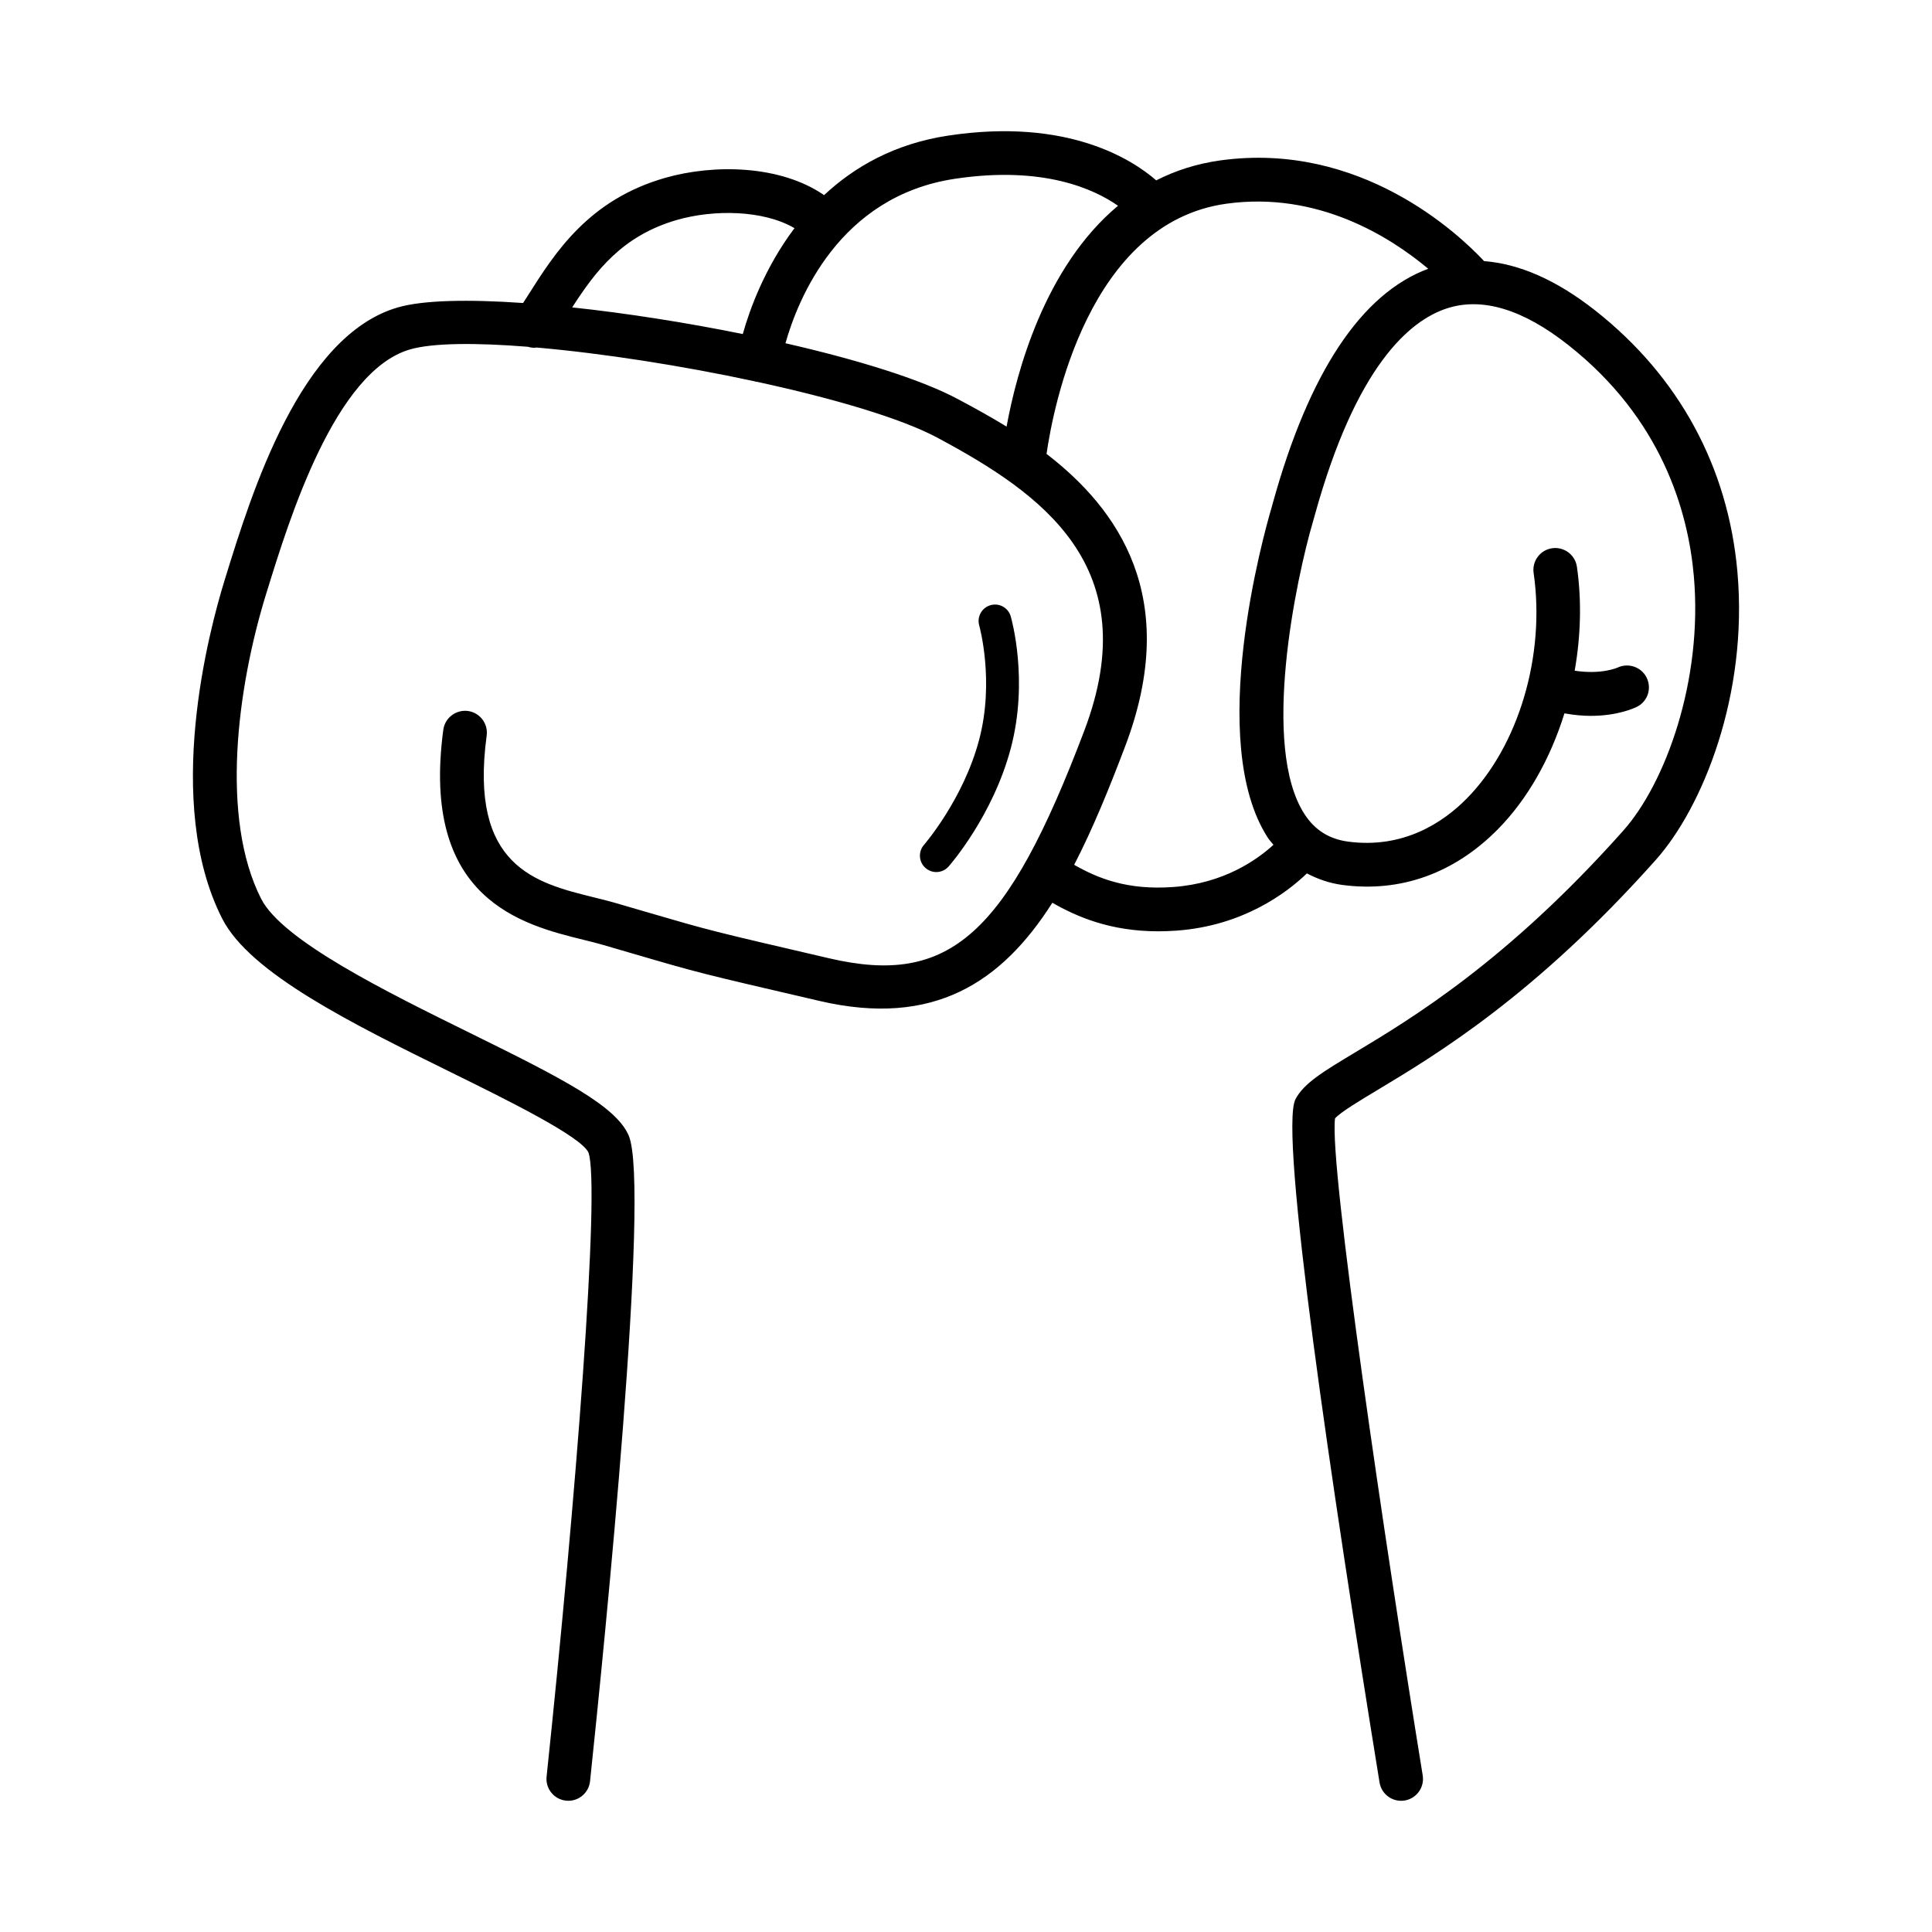 <?xml version="1.0" encoding="UTF-8"?>
<!-- Uploaded to: SVG Repo, www.svgrepo.com, Generator: SVG Repo Mixer Tools -->
<svg fill="#000000" width="800px" height="800px" version="1.1" viewBox="144 144 512 512" xmlns="http://www.w3.org/2000/svg">
 <g>
  <path d="m604.44 295.63c-2.453-27.871-15.48-51.844-37.664-69.328-10.238-8.062-20.086-12.379-29.473-13.105-6.828-7.297-32.809-31.789-69.863-26.695-6.332 0.875-11.984 2.727-17.027 5.297-6.383-5.547-23.527-16.637-55.125-11.863-14.211 2.144-24.867 8.277-32.898 15.773-11.652-8.027-29.266-8.238-42.082-4.586-20.363 5.824-29.242 19.863-36.379 31.145-0.438 0.695-0.871 1.352-1.305 2.031-14.465-1.004-26.461-0.777-33.172 1.16-25.875 7.481-38.77 49.152-45.691 71.535l-0.25 0.816c-4.102 13.25-16.262 58.859-0.637 89.613 7.391 14.539 34.48 27.875 60.684 40.773 14.539 7.16 34.457 16.965 36.391 21.242 3.168 8.984-3.352 91.914-11.098 165.39-0.332 3.18 1.969 6.031 5.152 6.363 0.207 0.02 0.414 0.035 0.613 0.035 2.926 0 5.441-2.211 5.754-5.188 3.871-36.711 16.051-157.55 10.246-171.1-3.356-7.828-17.402-15.047-41.945-27.129-22.199-10.934-49.832-24.535-55.469-35.629-10.852-21.348-6.41-55.809 1.371-80.938l0.258-0.816c5.828-18.859 17.965-58.09 37.836-63.828 5.992-1.734 17.371-1.805 31.246-0.699 0.555 0.172 1.125 0.262 1.691 0.262 0.188 0 0.371-0.051 0.559-0.066 17.492 1.523 38.551 4.805 57.793 8.949 0.105 0.02 0.188 0.09 0.293 0.109 0.109 0.016 0.215 0.016 0.324 0.023 20.148 4.363 38.199 9.652 47.836 14.816 27.492 14.727 55.445 34.086 38.949 77.621-20.535 54.227-35.695 67.754-67.512 60.371-31.59-7.34-31.59-7.34-48.582-12.309l-8.293-2.418c-1.707-0.492-3.57-0.957-5.543-1.441-15.531-3.836-33.137-8.184-28.457-42.883 0.43-3.168-1.797-6.086-4.969-6.519-3.16-0.395-6.09 1.797-6.519 4.969-6.066 45.012 20.992 51.691 37.168 55.68 1.809 0.449 3.523 0.867 5.082 1.324l8.281 2.414c17.305 5.059 17.305 5.059 49.211 12.469 30.285 7.039 48.281-5.012 61.66-26.027 6.469 3.684 15.285 7.562 28.074 7.562 1.562 0 3.18-0.059 4.863-0.18 17.574-1.285 29.078-9.941 34.52-15.164 2.84 1.484 5.918 2.59 9.383 3.055 15.375 2.055 29.648-3.039 41.195-14.723 7.934-8.027 13.977-18.848 17.672-30.746 2.535 0.453 4.887 0.664 6.977 0.664 7.129 0 11.559-2.062 12.246-2.41 2.832-1.414 3.953-4.816 2.586-7.668-1.371-2.852-4.812-4.062-7.688-2.734-0.211 0.102-4.422 1.918-11.406 0.84 1.598-9.094 1.898-18.488 0.59-27.547-0.453-3.168-3.41-5.356-6.566-4.906-3.164 0.457-5.359 3.394-4.902 6.566 3.16 21.836-3.981 45.867-17.754 59.797-6.207 6.277-16.727 13.352-31.434 11.383-5.008-0.672-8.781-3.047-11.531-7.281-11.602-17.859-2.293-62.105 2.273-77.637l0.48-1.699c10.887-39.297 25.008-51.426 34.945-54.68 9.336-3.062 20.152 0.195 32.184 9.684 24.781 19.527 31.781 44.078 33.293 61.238 2.449 27.77-7.57 54.98-18.727 67.504-30.789 34.566-56.023 49.727-71.109 58.785-8.41 5.055-13.48 8.098-15.719 12.324-4.481 8.469 9.637 103.16 22.262 181.09 0.465 2.848 2.918 4.867 5.715 4.867 0.309 0 0.613-0.02 0.934-0.074 3.16-0.516 5.301-3.492 4.793-6.648-9.941-61.34-24.867-161.8-23.234-174.12 1.379-1.598 6.586-4.727 11.219-7.508 15.645-9.395 41.832-25.125 73.797-61.012 12.422-13.941 24.484-43.746 21.625-76.234zm-280.95-93.371c9.699-2.769 22.789-2.637 31.059 2.207-7.824 10.402-11.855 21.445-13.703 28.059-15.059-3.055-30.832-5.527-45.207-7.062 6.195-9.625 13.258-19.023 27.852-23.203zm28.664 32.703c3.305-11.68 14.207-38.949 44.863-43.574 23.562-3.562 37.102 2.812 43.266 7.141-19.492 16.273-26.91 44.195-29.527 58.523-4.68-2.871-9.133-5.266-12.871-7.269-9.812-5.266-26.68-10.461-45.73-14.82zm129.16 42.348-0.422 1.523c-1.84 6.242-17.445 61.715-0.875 87.219 0.441 0.68 0.988 1.203 1.465 1.828-4.375 3.996-13.129 10.203-26.496 11.18-12.281 0.922-20.137-2.352-26.32-5.875 4.914-9.496 9.266-20.188 13.543-31.477 14.922-39.398-1.988-62.902-20.863-77.422 1.773-12.305 11.113-61.258 47.688-66.305 24.262-3.359 43.445 8.844 53.461 17.242-17.723 6.586-31.578 27.434-41.18 62.086z"/>
  <path d="m388.87 367.89c-1.582 1.805-1.406 4.551 0.398 6.133 0.828 0.727 1.848 1.082 2.867 1.082 1.203 0 2.402-0.5 3.258-1.477 0.48-0.543 11.766-13.512 16.484-31.352 4.769-18.016 0.176-34.25-0.02-34.93-0.676-2.309-3.062-3.633-5.379-2.961-2.301 0.664-3.629 3.074-2.973 5.375 0.039 0.145 4.106 14.68-0.023 30.289-4.188 15.801-14.516 27.723-14.613 27.84z"/>
 </g>
</svg>